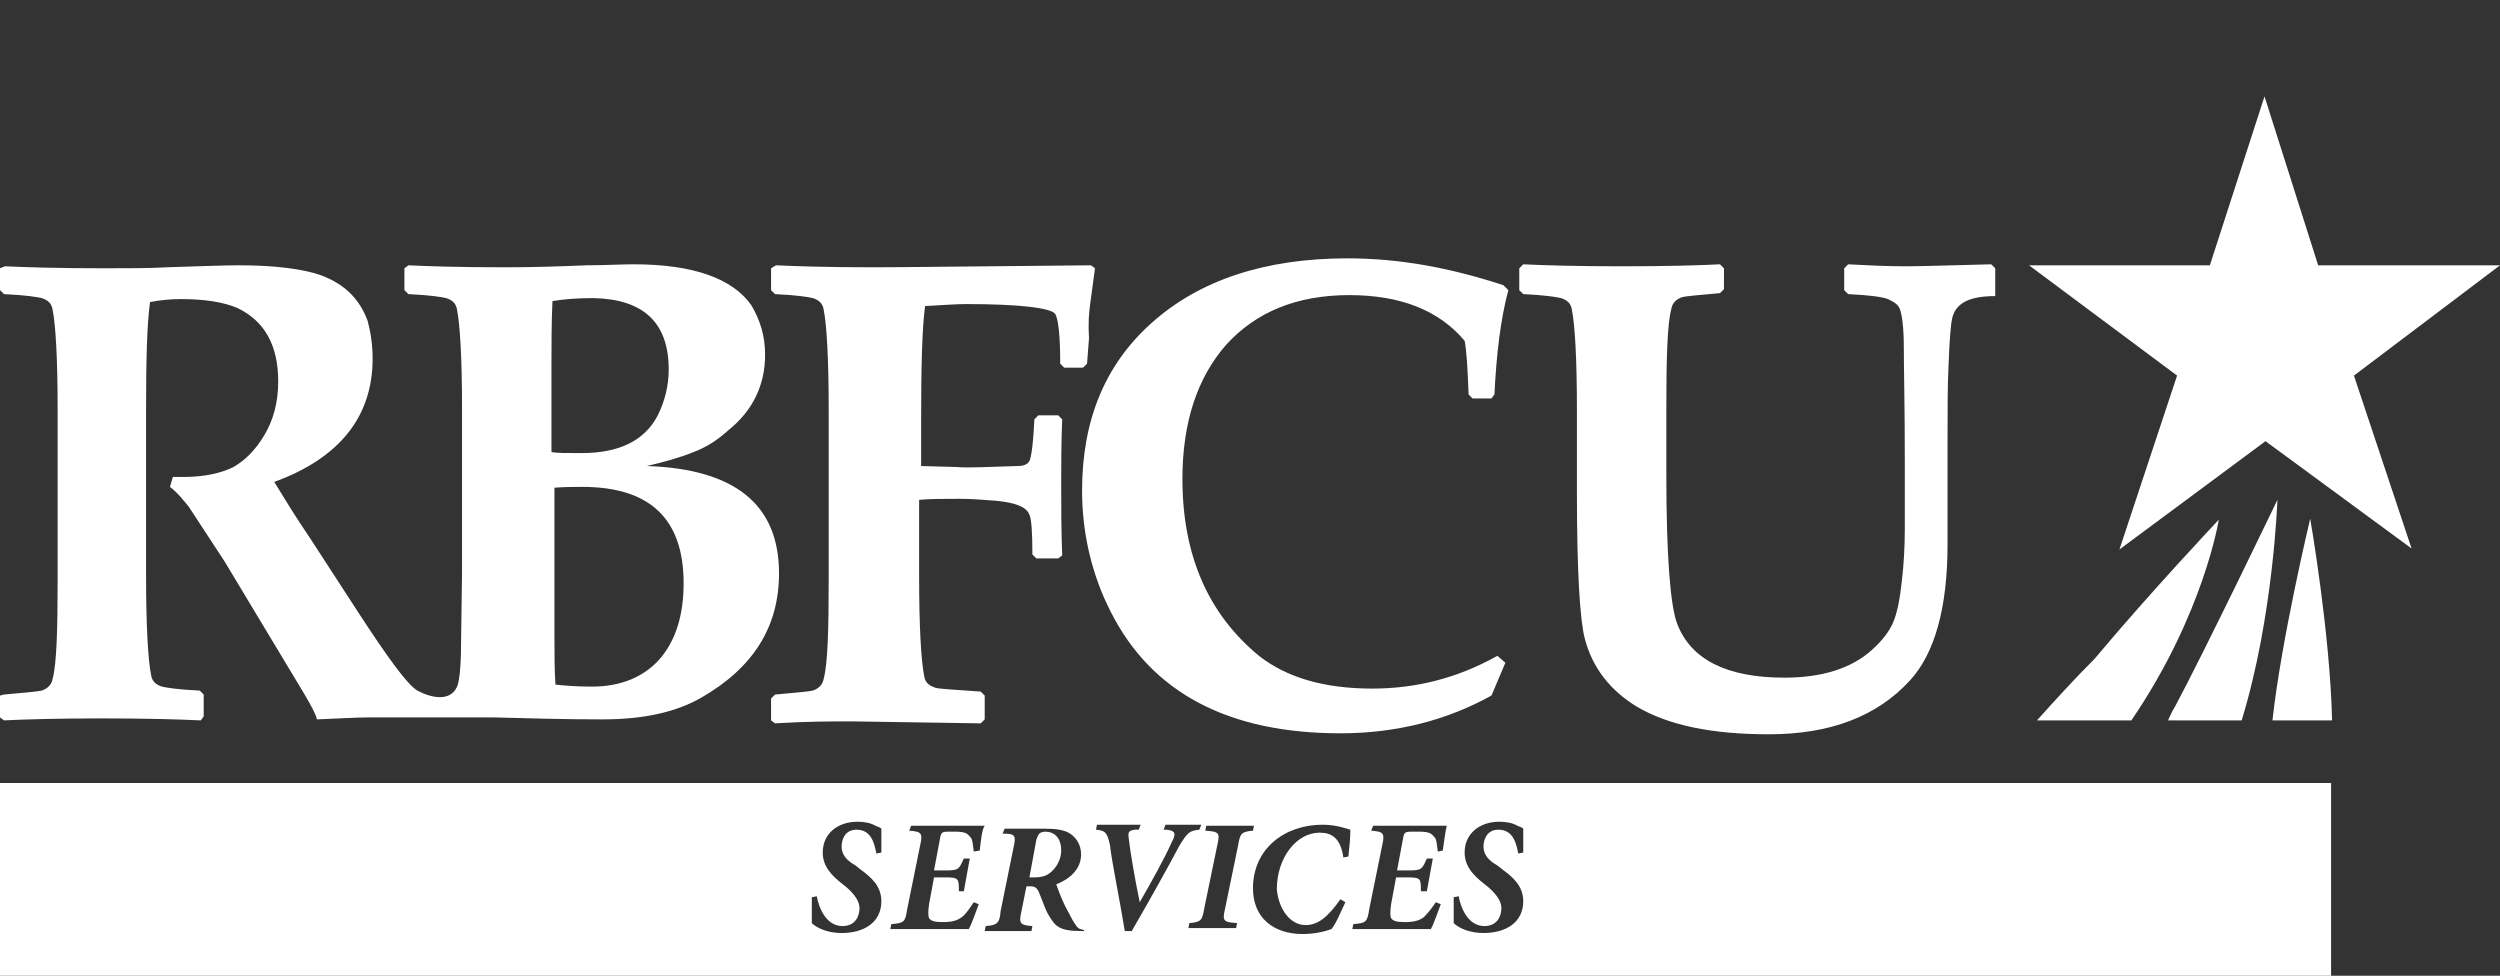 <?xml version="1.0" encoding="utf-8"?>
<!-- Generator: Adobe Illustrator 23.0.4, SVG Export Plug-In . SVG Version: 6.00 Build 0)  -->
<svg version="1.1" id="Layer_1" xmlns="http://www.w3.org/2000/svg" xmlns:xlink="http://www.w3.org/1999/xlink" x="0px" y="0px" viewBox="0 0 251.6 98.2" style="enable-background:new 0 0 251.6 98.2;" xml:space="preserve">
  <rect x="0" y="0" width="251.6" height="98.2" fill="#333333" stroke="none"/>
  <style type="text/css">
	.st0{fill:#FFFFFF;}
</style>
  <g>
    <g>
      <g>
        <path class="st0" d="M236.9,37.8l14.7-11.1h-18.3l-5.4-17l-5.5,17h-18.2l14.9,11.1l-5.8,17.5L228,44.4l14.7,10.8L236.9,37.8z
				 M214.5,72.5c7.3-10.7,8.8-20.2,8.8-20.2s-6.8,7.2-12.5,14c-2.1,2.1-4,4.2-5.8,6.2H214.5z M225.6,72.5
				c3.2-10.4,3.6-22.2,3.6-22.2s-7.3,15.2-10.3,20.8c-0.3,0.5-0.5,0.9-0.7,1.4L225.6,72.5L225.6,72.5z M234.7,72.5
				c-0.2-8.8-2.2-20.3-2.2-20.3s-2.9,12.1-3.8,20.3H234.7z" />
      </g>
    </g>
    <path class="st0" d="M67.3,37.2c0,1.6-0.4,3.2-1.1,4.6c-1.3,2.5-3.8,3.8-7.7,3.8c-1.5,0-2.5,0-3-0.1v-8.9c0-1.9,0-4.1,0.1-6.3
		c1.2-0.2,2.5-0.3,4.1-0.3C64.8,30.1,67.3,32.5,67.3,37.2 M55.6,49.1c1.1-0.1,2.1-0.1,3-0.1c6.8,0,10.2,3.2,10.2,9.7
		c0,3.2-0.8,5.7-2.3,7.5c-1.6,1.9-4,2.9-6.9,2.9c-1.6,0-2.8-0.1-3.7-0.2c-0.1-1.5-0.1-3.2-0.1-4.8V49.1H55.6z M77,35.7
		c0-1.9-0.5-3.5-1.4-5c-1.9-2.7-5.9-4.1-11.8-4.1c-1.4,0-2.9,0.1-4.8,0.1c-2.4,0.1-5.1,0.2-8,0.2c-4.7,0-7.9-0.1-9.9-0.2L40.7,27
		v2.2l0.4,0.4c2.2,0.1,3.4,0.3,3.8,0.4c0.6,0.2,1,0.5,1.1,1.2c0.3,1.5,0.5,4.9,0.5,10v16.4l-0.1,7.2c0,2.4-0.2,3.9-0.4,4.3
		c-0.7,1.6-2.7,1.1-4,0.4c-1-0.6-2.9-3.2-5.9-7.8l-5-7.7c-1.3-1.9-2.4-3.7-3.5-5.5c6.6-2.4,9.9-6.6,9.9-12.4c0-1.4-0.2-2.7-0.5-3.8
		c-0.8-2.2-2.3-3.7-4.7-4.6c-1.7-0.6-4.5-1-8.2-1c-1.6,0-4.1,0.1-7.3,0.2c-1.6,0.1-3.8,0.1-6.4,0.1c-4.5,0-7.8-0.1-9.9-0.2L0,27v2.2
		l0.4,0.4c2.2,0.1,3.4,0.3,3.8,0.4c0.6,0.2,1,0.5,1.1,1.2c0.3,1.5,0.5,4.9,0.5,10v17.1c0,5.1-0.1,8.5-0.5,10c-0.1,0.6-0.5,1-1.1,1.2
		c-0.4,0.1-1.6,0.2-3.8,0.4L0,70v2.2l0.4,0.3c2-0.1,5.3-0.2,9.9-0.2c4.5,0,7.8,0.1,9.9,0.2l0.3-0.4v-2.2l-0.4-0.4
		c-2.2-0.1-3.4-0.3-3.8-0.4c-0.6-0.2-1-0.5-1.1-1.2c-0.3-1.5-0.5-4.9-0.5-10V41.2c0-5.1,0.1-8.7,0.4-10.8c1-0.2,2.1-0.3,3.1-0.3
		c2.4,0,4.3,0.3,5.7,0.9c2.7,1.3,4.1,3.7,4.1,7.4c0,2.1-0.5,3.9-1.4,5.4s-1.9,2.5-3.1,3.2c-1.2,0.6-2.9,1-5,1c-0.3,0-0.6,0-1.1,0
		L17.1,49c0.8,0.6,1.4,1.4,1.9,2l3.6,5.5l8,13.3c0.7,1.2,1.2,2.1,1.3,2.6c2.4-0.1,4.1-0.2,5.2-0.2c4.2,0,8.4,0,12.6,0
		c3.6,0.1,7.3,0.2,10.9,0.2c4.1,0,7.4-0.7,10-2.2c5.2-3,7.8-7.1,7.8-12.5c0-6.9-4.4-10.5-13.3-10.8c1.7-0.4,3.2-0.8,4.7-1.4
		c1.3-0.5,2.4-1.2,3.5-2.2C75.8,41.3,77,38.7,77,35.7 M109.7,30.7l0.5-3.7l-0.4-0.3c-11.5,0.1-18.8,0.2-21.8,0.2
		c-4.6,0-7.8-0.1-9.9-0.2L77.6,27v2.2l0.4,0.4c2.2,0.1,3.4,0.3,3.8,0.4c0.6,0.2,1,0.5,1.1,1.2c0.3,1.5,0.5,4.9,0.5,10v17.1
		c0,5.1-0.1,8.5-0.5,10c-0.1,0.6-0.5,1-1.1,1.2c-0.4,0.1-1.6,0.2-3.8,0.4l-0.4,0.4v2.2l0.4,0.3c3.2-0.2,5.9-0.2,7.7-0.2l13,0.2
		l0.4-0.4V70l-0.4-0.4c-3-0.2-4.5-0.3-4.6-0.4c-0.6-0.2-1-0.5-1.1-1.2c-0.3-1.6-0.5-4.9-0.5-10v-7.7c1.2-0.1,2.5-0.1,4-0.1
		c1.3,0,2.5,0.1,3.8,0.2c1.9,0.2,3,0.6,3.3,1.4c0.2,0.4,0.3,1.7,0.3,4l0.4,0.4h2.2l0.4-0.3c-0.1-2.6-0.1-5-0.1-7.1
		c0-2,0-4.2,0.1-6.6l-0.4-0.4h-2l-0.4,0.4c-0.1,2.3-0.3,3.8-0.5,4.2c-0.2,0.3-0.5,0.5-1.2,0.5c-3,0.1-5.1,0.2-6.1,0.1l-3.6-0.1v-4.3
		c0-5.7,0.1-9.6,0.4-11.8c1.9-0.1,3.2-0.2,4.1-0.2c5.5,0,8.6,0.4,9,1c0.3,0.5,0.5,2.1,0.5,5l0.4,0.4h1.9l0.4-0.4l0.2-2.6
		C109.5,32.5,109.6,31.5,109.7,30.7 M119,48.2c0-5.7,1.5-10.2,4.4-13.5c3-3.3,7.1-5,12.4-5c5.1,0,9,1.5,11.6,4.6
		c0.2,1,0.3,2.8,0.4,5.4l0.4,0.4h1.9l0.3-0.4c0.2-4,0.6-7.5,1.4-10.5l-0.5-0.5C146.1,27,141,26,135.6,26c-8.3,0-14.9,2.2-19.7,6.5
		c-4.7,4.2-7,9.8-7,16.9c0,4.3,1,8.5,2.9,12.2c4.1,8.1,11.8,12.2,23.1,12.2c5.6,0,10.7-1.3,15.2-3.8l1.4-3.3l-0.8-0.7
		c-4.1,2.3-8.3,3.3-12.6,3.3c-4.8,0-8.6-1.1-11.4-3.3C121.6,61.8,119,55.9,119,48.2 M200.8,29.2V27l-0.4-0.4c-4.2,0.1-7,0.2-8.6,0.2
		c-2,0-3.9-0.1-5.8-0.2l-0.4,0.4v2.2l0.4,0.4c2.2,0.1,3.5,0.3,4,0.5c0.6,0.3,1,0.5,1.2,1c0.2,0.5,0.4,1.8,0.4,3.8
		c0,2.1,0.1,6,0.1,11.5v6.8c0,1.8-0.1,3.6-0.3,5.3c-0.2,1.9-0.5,3.3-0.9,4.2s-1.1,1.8-2.1,2.7c-2.1,1.9-5.1,2.8-8.8,2.8
		c-5.8,0-9.4-1.8-10.8-5.4c-0.7-1.8-1.1-6.9-1.1-15v-6.7c0-5.1,0.1-8.5,0.5-10c0.1-0.6,0.5-1,1.1-1.2c0.4-0.1,1.6-0.2,3.8-0.4
		l0.4-0.4V27l-0.4-0.4c-2,0.1-5.2,0.2-9.9,0.2c-4.6,0-7.8-0.1-9.9-0.2l-0.4,0.4v2.2l0.4,0.4c2.2,0.1,3.4,0.3,3.8,0.4
		c0.6,0.2,1,0.5,1.1,1.2c0.3,1.5,0.5,4.9,0.5,10v8.4c0,7.9,0.3,12.8,0.8,14.7c0.8,3,2.6,5.2,5.2,6.8c3.2,1.9,7.6,2.8,13.3,2.8
		c6.2,0,10.9-1.8,14.2-5.4c2.5-2.7,3.8-7.3,3.8-13.7v-9.9c0-3.5,0-6.2,0.1-8.1c0.1-2.5,0.2-4.1,0.4-4.9c0.4-1.4,1.7-2.1,4.3-2.1
		L200.8,29.2z" />
    <g>
      <path class="st0" d="M105.2,83.7c-0.3,0-0.5,0.1-0.6,0.2c-0.1,0.1-0.2,0.3-0.3,0.6l-0.7,3.8h0.5c0.6,0,1.1-0.1,1.5-0.4
			c0.7-0.5,1.2-1.4,1.2-2.3C106.8,84.3,106.1,83.7,105.2,83.7z" />
      <path class="st0" d="M0,78.8v19.4h234.6V78.8H0z M88.7,85.8l-0.5,0.1c-0.2-1-0.5-2.4-2-2.4c-1.1,0-1.5,0.9-1.5,1.7
			c0,0.8,0.5,1.4,1.4,1.9l0.5,0.4c1.1,0.8,2.1,1.7,2.1,3.2c0,2.1-1.7,3.2-4,3.2c-1.4,0-2.5-0.5-3-1c0-0.4,0-1.3,0-2.6l0.5-0.1
			c0.2,1.1,0.9,3,2.6,3c1.2,0,1.7-0.9,1.7-1.8c0-0.7-0.5-1.4-1.3-2.1l-0.5-0.4c-1-0.8-1.9-1.7-1.9-3.1c0-1.9,1.5-3.1,3.5-3.1
			c0.6,0,1.3,0.1,1.8,0.4c0.3,0.1,0.5,0.2,0.6,0.3C88.7,84,88.7,84.9,88.7,85.8z M98.6,85.6L98,85.7c-0.1-0.7-0.1-1.3-0.4-1.5
			c-0.2-0.3-0.5-0.5-1.4-0.5h-0.8c-0.6,0-0.7,0.1-0.8,0.7L94,87.6h1.1c1.4,0,1.4-0.1,1.9-1.2h0.6l-0.6,3.3h-0.5c0-1.3,0-1.4-1.4-1.4
			H94l-0.5,2.7c-0.1,0.7-0.1,1.2,0,1.4c0.2,0.3,0.6,0.4,1.4,0.4c1,0,1.5-0.2,1.9-0.5s0.8-0.9,1.2-1.5l0.5,0.2c-0.2,0.5-0.7,2-1,2.5
			h-7.9l0.1-0.5c1.3-0.1,1.4-0.2,1.6-1.5l1.3-6.4c0.3-1.3,0.1-1.4-1.1-1.5l0.2-0.5h7.4C98.8,83.5,98.7,84.8,98.6,85.6z M109.1,93.7
			h-0.3c-2.2,0-2.6-0.5-3.2-1.5c-0.4-0.6-0.7-1.6-1-2.3c-0.2-0.5-0.4-0.7-0.9-0.7h-0.4l-0.5,2.5c-0.3,1.3-0.1,1.4,1.1,1.5l-0.1,0.5
			h-4.7l0.1-0.5c1.2-0.1,1.4-0.3,1.5-1.5l1.3-6.4c0.3-1.3,0.1-1.4-1.1-1.4l0.2-0.5h4.1c1,0,1.9,0.1,2.5,0.5c0.6,0.4,1.1,1.1,1.1,2.1
			c0,1.5-1.2,2.5-2.5,3c0.1,0.3,0.5,1.4,0.9,2.2c0.5,0.9,0.7,1.4,1,1.8c0.3,0.5,0.5,0.5,0.9,0.6L109.1,93.7z M113.9,93.7h-0.7
			c-0.5-3.1-1.3-6.9-1.5-8.7c-0.3-1.3-0.5-1.4-1.4-1.5l0.1-0.5h4.4l-0.2,0.5h-0.4c-0.6,0.1-0.7,0.2-0.6,0.9c0.1,1,0.6,4,1.1,6.4l0,0
			c1.1-1.9,2.6-4.6,3.2-6c0.5-0.9,0.4-1.2-0.5-1.3h-0.3l0.2-0.5h3.6l-0.2,0.5c-1,0.1-1.2,0.3-2,1.6C117.7,87,115.7,90.6,113.9,93.7z
			 M126.1,83.6c-1.2,0.1-1.3,0.3-1.5,1.5l-1.3,6.3c-0.3,1.3-0.2,1.4,1.2,1.5l-0.1,0.5h-4.8l0.1-0.5c1.2-0.1,1.3-0.3,1.5-1.5l1.3-6.3
			c0.3-1.3,0.2-1.4-1.2-1.5l0.1-0.5h4.8L126.1,83.6z M131.4,93.1c1.3,0,2.3-0.9,3.5-2.6l0.5,0.3c-0.4,0.8-0.9,2.1-1.4,2.7
			c-0.5,0.2-1.6,0.5-2.9,0.5c-2.9,0-5-1.6-5-4.6c0-4,3.2-6.4,7-6.4c1.4,0,2.4,0.4,2.8,0.5c0,0.9-0.1,1.8-0.2,2.7l-0.5,0.1
			c-0.3-2-1.2-2.5-2.4-2.5c-2.3,0-4.3,2.5-4.3,5.7C128.7,91.6,129.9,93.1,131.4,93.1z M145.2,85.6l-0.5,0.1
			c-0.1-0.7-0.1-1.3-0.4-1.5c-0.2-0.3-0.5-0.5-1.4-0.5H142c-0.6,0-0.7,0.1-0.8,0.7l-0.6,3.2h1.1c1.4,0,1.4-0.1,1.9-1.2h0.6l-0.6,3.3
			H143c0-1.3,0-1.4-1.4-1.4h-1.1l-0.5,2.7c-0.1,0.7-0.1,1.2,0,1.4c0.2,0.3,0.6,0.4,1.4,0.4c1,0,1.5-0.2,1.9-0.5
			c0.4-0.4,0.8-0.9,1.2-1.5L145,91c-0.2,0.5-0.7,2-1,2.5h-7.9l0.1-0.5c1.3-0.1,1.4-0.2,1.6-1.5l1.3-6.4c0.3-1.3,0.1-1.4-1.1-1.5
			l0.2-0.5h7.4C145.5,83.5,145.3,84.8,145.2,85.6z M153.3,85.8l-0.5,0.1c-0.2-1-0.5-2.4-2-2.4c-1.1,0-1.5,0.9-1.5,1.7
			c0,0.8,0.5,1.4,1.4,1.9l0.5,0.4c1.1,0.8,2.1,1.7,2.1,3.2c0,2.1-1.7,3.2-4,3.2c-1.4,0-2.5-0.5-3-1c0-0.4,0-1.3,0-2.6l0.5-0.1
			c0.2,1.1,0.9,3,2.6,3c1.2,0,1.7-0.9,1.7-1.8c0-0.7-0.5-1.4-1.3-2.1l-0.5-0.4c-1-0.8-1.9-1.7-1.9-3.1c0-1.9,1.5-3.1,3.5-3.1
			c0.6,0,1.3,0.1,1.8,0.4c0.3,0.1,0.5,0.2,0.6,0.3C153.3,84,153.3,84.9,153.3,85.8z" />
    </g>
  </g>
</svg>